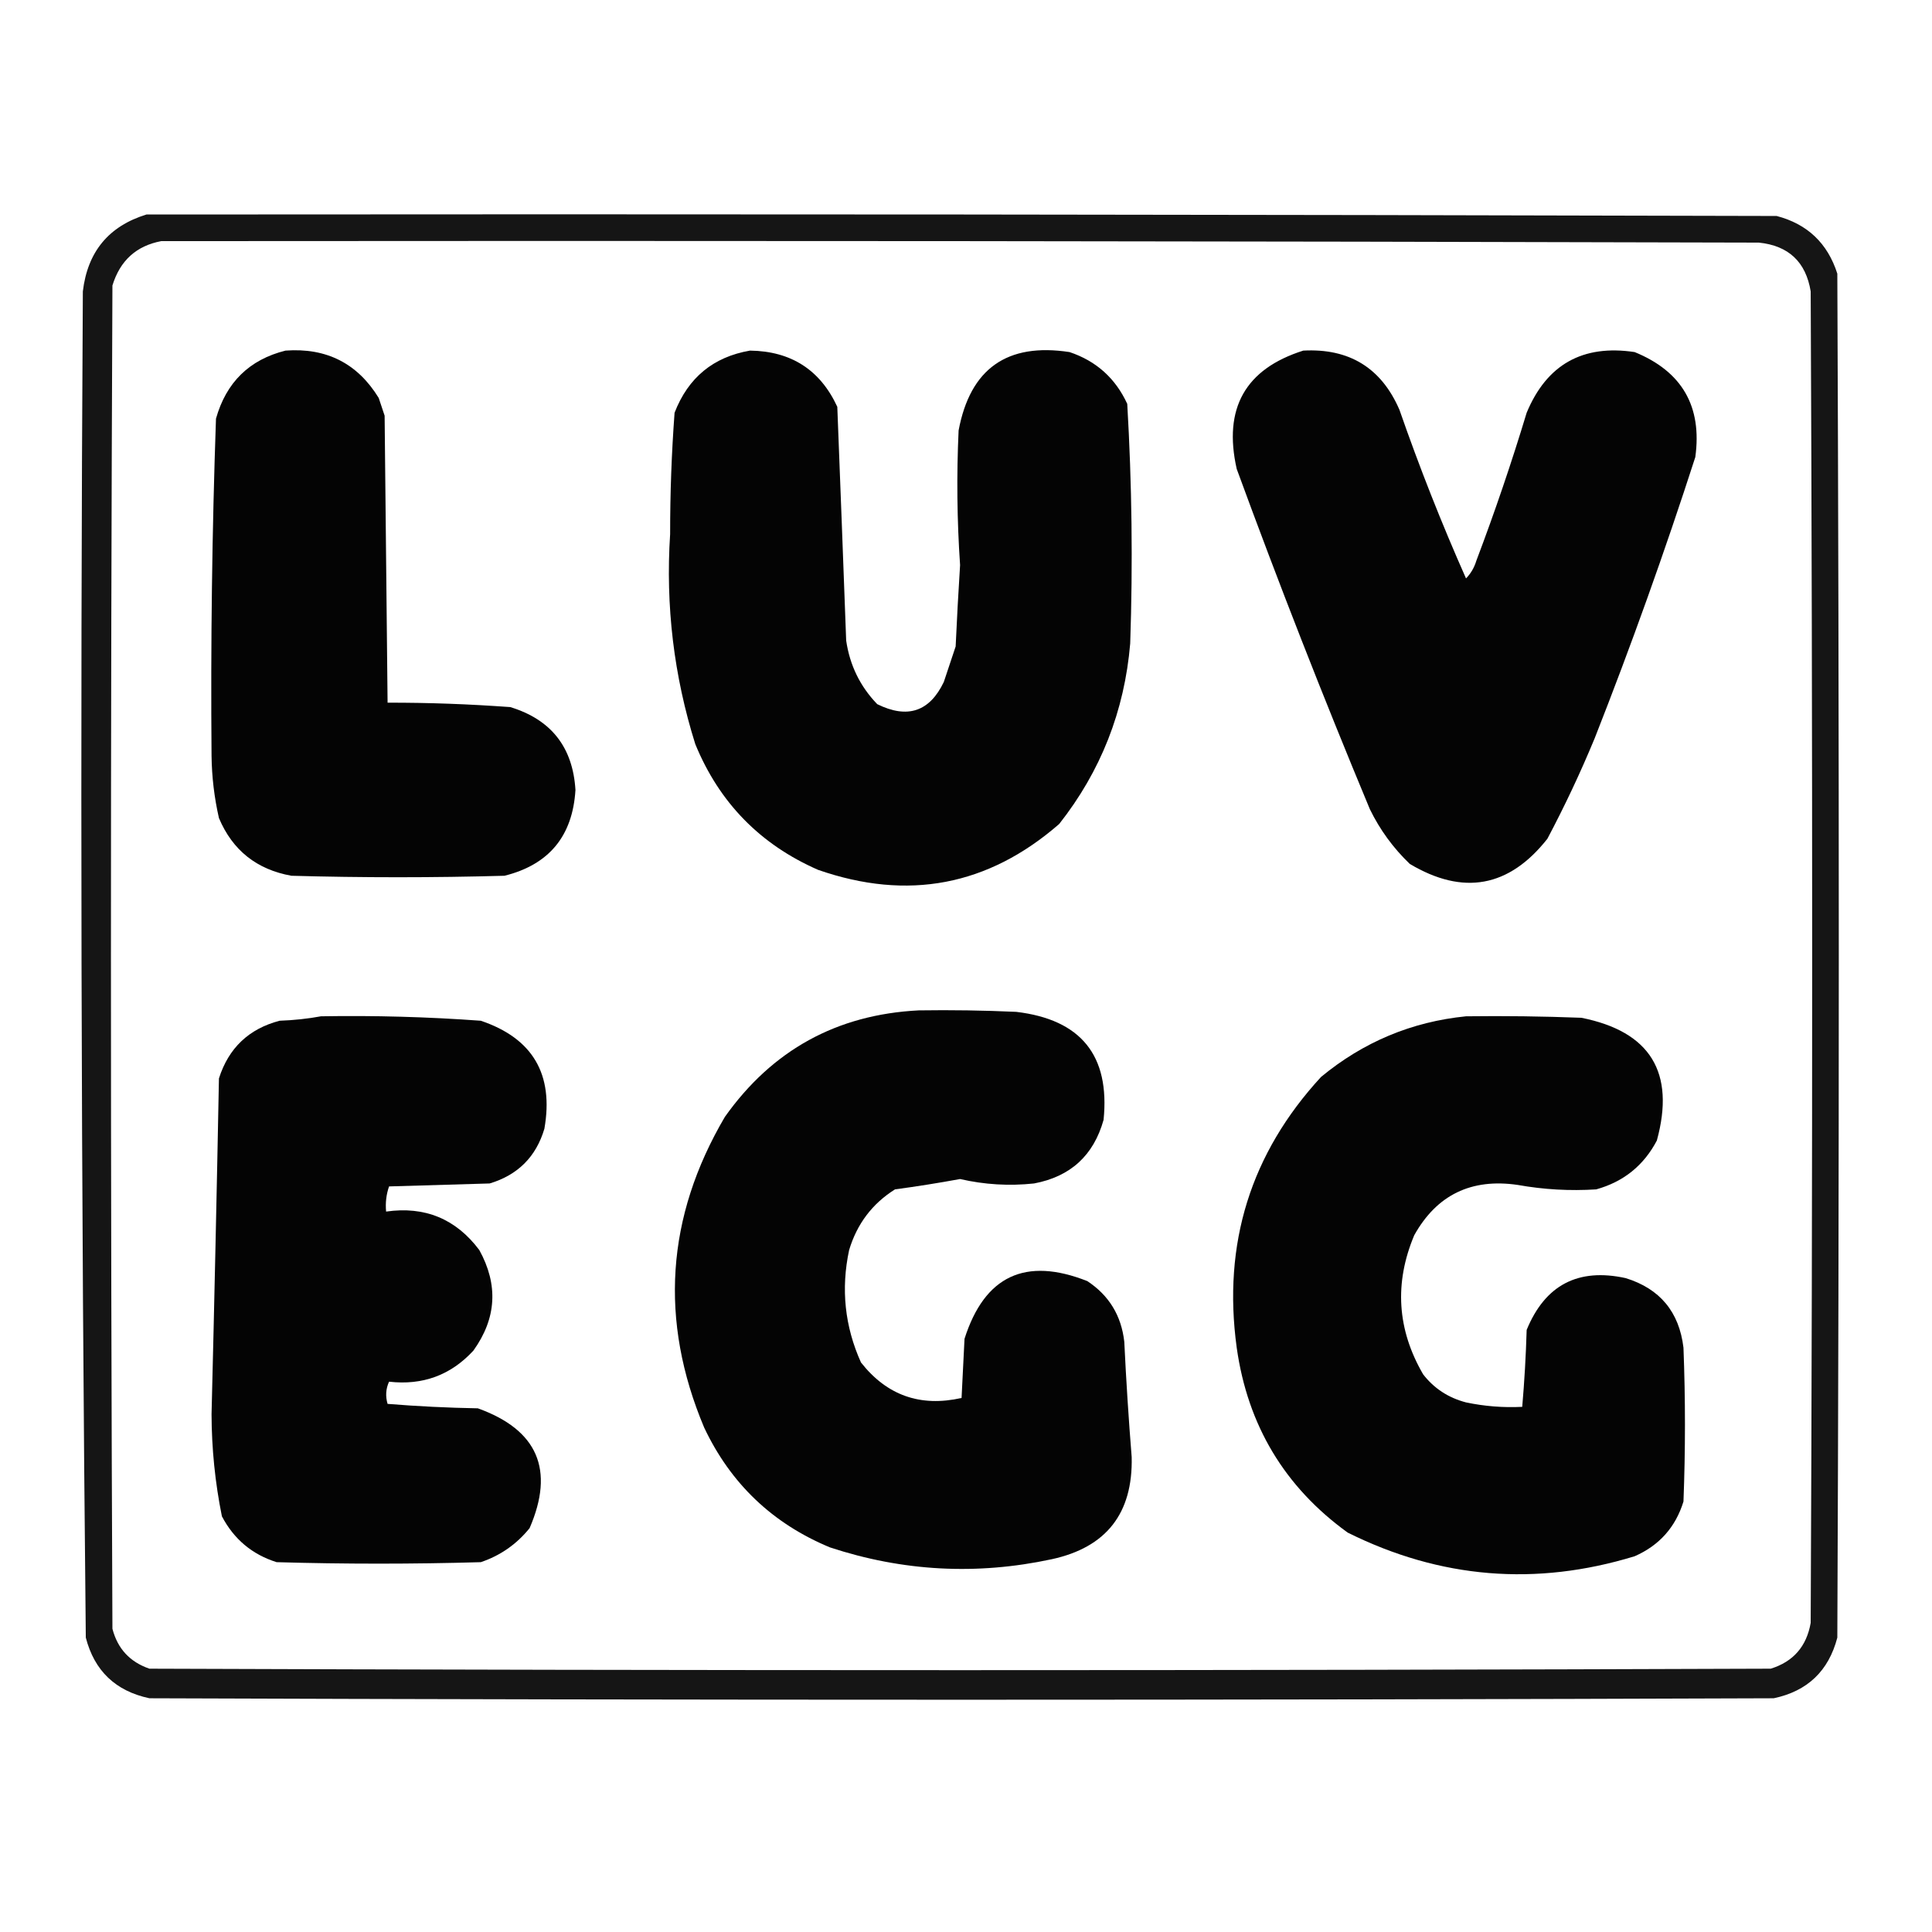 <?xml version="1.0" encoding="UTF-8"?>
<!DOCTYPE svg PUBLIC "-//W3C//DTD SVG 1.1//EN" "http://www.w3.org/Graphics/SVG/1.1/DTD/svg11.dtd">
<svg xmlns="http://www.w3.org/2000/svg" version="1.1" width="653px" height="653px" style="shape-rendering:geometricPrecision; text-rendering:geometricPrecision; image-rendering:optimizeQuality; fill-rule:evenodd; clip-rule:evenodd" xmlns:xlink="http://www.w3.org/1999/xlink">
<g><path style="opacity:0.916" fill="#000000" d="M 49.5,72.5 C 233.167,72.333 416.834,72.5 600.5,73C 610.894,75.726 617.727,82.226 621,92.5C 621.667,246.167 621.667,399.833 621,553.5C 618.063,564.77 610.897,571.603 599.5,574C 416.5,574.667 233.5,574.667 50.5,574C 39.077,571.576 31.91,564.743 29,553.5C 27.416,401.838 27.082,250.171 28,98.5C 29.582,85.095 36.748,76.428 49.5,72.5 Z M 54.5,81.5 C 234.5,81.333 414.5,81.5 594.5,82C 604.54,83.04 610.373,88.54 612,98.5C 612.667,248.5 612.667,398.5 612,548.5C 610.614,556.471 606.114,561.638 598.5,564C 415.833,564.667 233.167,564.667 50.5,564C 43.903,561.737 39.736,557.237 38,550.5C 37.333,399.167 37.333,247.833 38,96.5C 40.57,88.089 46.07,83.089 54.5,81.5 Z"/></g>
<g><path style="opacity:0.984" fill="#000000" d="M 96.5,118.5 C 110.34,117.488 120.84,122.822 128,134.5C 128.667,136.5 129.333,138.5 130,140.5C 130.333,172.833 130.667,205.167 131,237.5C 144.792,237.473 158.625,237.973 172.5,239C 186.281,243.213 193.614,252.546 194.5,267C 193.55,282.595 185.55,292.261 170.5,296C 146.5,296.667 122.5,296.667 98.5,296C 86.764,293.894 78.598,287.394 74,276.5C 72.428,269.593 71.595,262.593 71.5,255.5C 71.178,217.492 71.678,179.492 73,141.5C 76.463,129.216 84.296,121.55 96.5,118.5 Z"/></g>
<g><path style="opacity:0.982" fill="#000000" d="M 253.5,118.5 C 267.4,118.69 277.233,125.024 283,137.5C 284.03,163.82 285.03,190.154 286,216.5C 287.218,224.843 290.718,232.01 296.5,238C 306.705,243.043 314.205,240.543 319,230.5C 320.333,226.5 321.667,222.5 323,218.5C 323.417,209.329 323.917,200.162 324.5,191C 323.465,175.843 323.298,160.676 324,145.5C 327.911,124.597 340.411,115.764 361.5,119C 370.516,122.015 377.016,127.849 381,136.5C 382.583,163.474 382.916,190.474 382,217.5C 380.065,240.322 372.065,260.655 358,278.5C 333.992,299.394 306.825,304.561 276.5,294C 256.94,285.439 243.106,271.273 235,251.5C 227.751,228.425 224.918,204.758 226.5,180.5C 226.488,166.812 226.988,153.145 228,139.5C 232.597,127.635 241.097,120.635 253.5,118.5 Z"/></g>
<g><path style="opacity:0.982" fill="#000000" d="M 440.5,118.5 C 456.041,117.68 466.874,124.347 473,138.5C 479.756,157.924 487.256,176.924 495.5,195.5C 497.121,193.847 498.288,191.847 499,189.5C 505.238,173.024 510.905,156.357 516,139.5C 522.787,123.188 534.954,116.354 552.5,119C 568.518,125.537 575.352,137.371 573,154.5C 562.659,186.525 551.325,218.191 539,249.5C 534.213,261.075 528.88,272.408 523,283.5C 510.051,299.921 494.551,302.754 476.5,292C 470.9,286.631 466.4,280.465 463,273.5C 447.162,235.492 432.162,197.158 418,158.5C 413.387,138.038 420.887,124.704 440.5,118.5 Z"/></g>
<g><path style="opacity:0.982" fill="#000000" d="M 310.5,341.5 C 321.505,341.333 332.505,341.5 343.5,342C 365.363,344.599 375.197,356.765 373,378.5C 369.644,390.522 361.81,397.688 349.5,400C 341.073,400.902 332.74,400.402 324.5,398.5C 317.192,399.844 309.858,401.011 302.5,402C 294.82,406.829 289.653,413.662 287,422.5C 284.186,435.661 285.52,448.328 291,460.5C 299.742,471.637 311.076,475.637 325,472.5C 325.333,465.833 325.667,459.167 326,452.5C 332.772,431.234 346.605,424.734 367.5,433C 374.838,437.832 379.004,444.666 380,453.5C 380.626,466.514 381.459,479.514 382.5,492.5C 382.934,511.495 373.934,522.995 355.5,527C 330.151,532.458 305.151,531.124 280.5,523C 261.118,514.951 246.952,501.451 238,482.5C 222.787,446.343 225.12,411.343 245,377.5C 261.023,354.906 282.856,342.906 310.5,341.5 Z"/></g>
<g><path style="opacity:0.982" fill="#000000" d="M 108.5,343.5 C 126.526,343.191 144.526,343.691 162.5,345C 180.05,350.92 187.216,363.087 184,381.5C 181.193,390.974 175.026,397.14 165.5,400C 154.167,400.333 142.833,400.667 131.5,401C 130.556,403.719 130.223,406.552 130.5,409.5C 143.591,407.631 154.091,411.964 162,422.5C 168.489,434.271 167.822,445.604 160,456.5C 152.362,464.793 142.862,468.293 131.5,467C 130.398,469.401 130.231,471.901 131,474.5C 141.09,475.321 151.256,475.821 161.5,476C 181.712,483.259 187.545,496.759 179,516.5C 174.601,521.947 169.101,525.78 162.5,528C 139.5,528.667 116.5,528.667 93.5,528C 85.232,525.404 79.066,520.237 75,512.5C 72.705,501.134 71.539,489.634 71.5,478C 72.447,440.124 73.281,402.291 74,364.5C 77.264,354.235 84.098,347.735 94.5,345C 99.351,344.826 104.018,344.326 108.5,343.5 Z"/></g>
<g><path style="opacity:0.982" fill="#000000" d="M 495.5,343.5 C 508.504,343.333 521.504,343.5 534.5,344C 557.801,348.65 566.301,362.483 560,385.5C 555.556,393.942 548.723,399.442 539.5,402C 530.613,402.568 521.78,402.068 513,400.5C 497.285,398.192 485.618,403.859 478,417.5C 471.208,433.697 472.208,449.364 481,464.5C 484.68,469.267 489.513,472.434 495.5,474C 501.757,475.317 508.091,475.817 514.5,475.5C 515.245,466.867 515.745,458.2 516,449.5C 522.237,434.298 533.404,428.464 549.5,432C 561.052,435.586 567.552,443.42 569,455.5C 569.667,472.833 569.667,490.167 569,507.5C 566.322,516.178 560.822,522.345 552.5,526C 519.083,536.226 486.75,533.559 455.5,518C 434.203,502.593 421.703,481.76 418,455.5C 413.196,420.363 422.696,389.863 446.5,364C 460.804,352.18 477.137,345.347 495.5,343.5 Z"/></g>
</svg>
